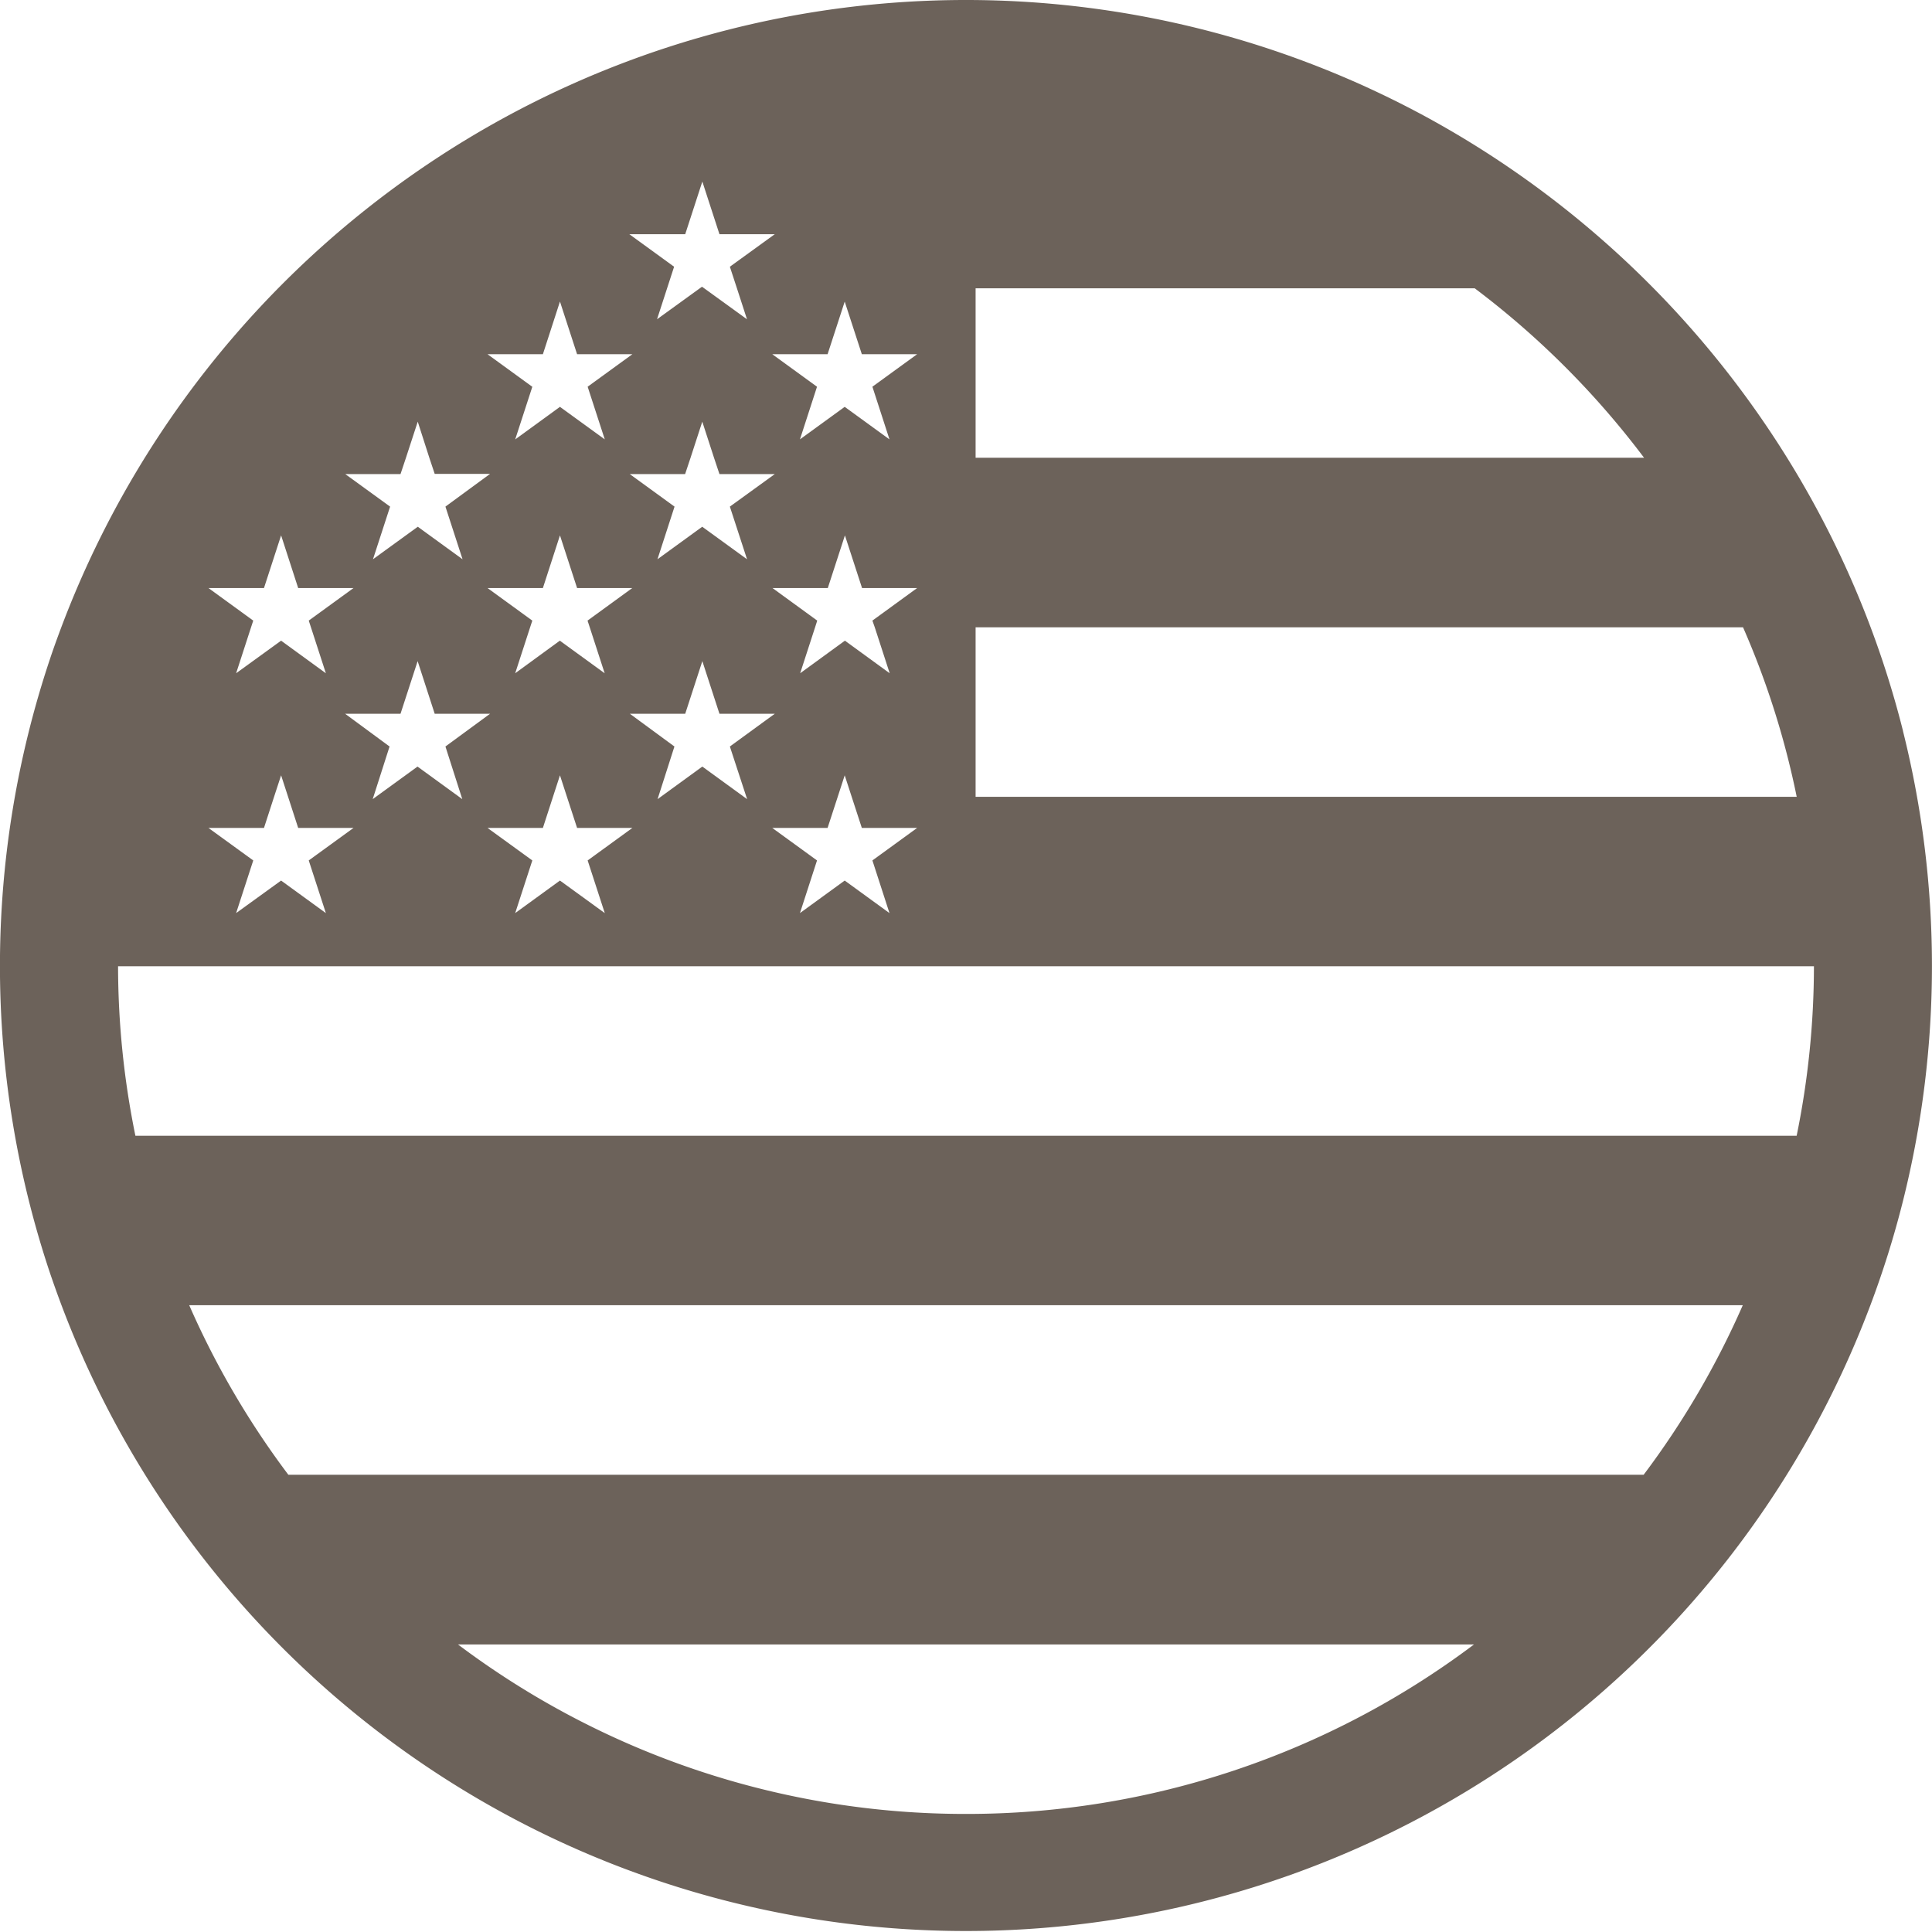 <svg xmlns="http://www.w3.org/2000/svg" width="360" height="360" viewBox="0 0 360 360"><path d="M354.61,136.25A178.93,178.93,0,0,0,333,85.3a181.32,181.32,0,0,0-66.6-63.16,179.69,179.69,0,0,0-172.82,0,180.78,180.78,0,0,0-82.16,94.75c-.75,2-1.48,4-2.16,6.06a180.19,180.19,0,0,0,0,114.1q1.05,3.1,2.2,6.16a180.09,180.09,0,0,0,337.06,0,177.85,177.85,0,0,0,6.08-19.46,180.25,180.25,0,0,0,0-87.5ZM181.79,53.72h93A159.51,159.51,0,0,1,306.35,85.3H181.79Zm0,63.17h143a156.14,156.14,0,0,1,10,31.58h-153ZM157.4,56.2,160.59,66H170.9l-8.34,6.06,3.18,9.81-8.34-6.06-8.34,6.06,3.18-9.81L143.9,66h10.31Zm8.34,113.94-8.34-6.06-8.34,6.06,3.18-9.81-8.34-6.06h10.31l1.89-5.8,1.3-4,1.3,4,1.89,5.8H170.9l-8.34,6.06Zm-26.67-21.67.15.44-.61-.44-7.74-5.63-7.74,5.63-.6.44.14-.44,3-9.37L117.37,133h10.31l3.19-9.81,3.19,9.81h10.31L136,139.1Zm-26.38,21.67-8.35-6.06L96,170.14l3.19-9.81-8.35-6.06h10.32l1.88-5.8,1.3-4,1.3,4,1.89,5.8h10.31l-8.34,6.06ZM86,148.47l.14.44-.6-.44-7.74-5.63-7.75,5.63-.6.44.14-.44,3-9.37L64.31,133H74.63l3.19-9.81L81,133H91.32L83,139.1Zm53.2-44.26-8.35-6.06-8.34,6.06,3.18-9.81-8.34-6.06h10.31l1-3,2.2-6.77,2.2,6.77,1,3h10.31L136,94.4Zm-21.38,5.36-8.34,6.07.41,1.25,2.78,8.56-8.35-6.07L96,125.45l2.78-8.56.41-1.25-8.35-6.07h10.32l3.18-9.81,3.19,9.81ZM163,116.89l2.78,8.56-8.34-6.07-8.34,6.07,2.78-8.56.4-1.25-8.34-6.07h10.31l3.19-9.81,3.19,9.81H170.9l-8.34,6.07ZM127.68,43.64l3.19-9.81,3.19,9.81h10.31L136,49.7l1.31,4,1.88,5.79-8-5.79-.38-.27-.38.27-8,5.79,1.88-5.79,1.3-4-8.34-6.06ZM101.16,66l3.18-9.81L107.53,66h10.31l-8.34,6.06,3.19,9.81-8.35-6.06L96,81.88l3.19-9.81L90.84,66ZM74.63,88.34l1-3,2.21-6.77L80,85.3l1,3H91.32L83,94.4l3.19,9.81-8.34-6.06-8.35,6.06,3.19-9.81-8.35-6.06ZM49.19,109.57l3.19-9.81,3.18,9.81H65.88l-8.35,6.07.41,1.25,2.78,8.56-8.34-6.07L44,125.45l2.78-8.56.41-1.25-8.35-6.07Zm0,44.7,1.88-5.8,1.31-4,1.3,4,1.88,5.8H65.88l-8.35,6.06,3.19,9.81-8.34-6.06L44,170.14l3.19-9.81-8.35-6.06ZM180,338a157.16,157.16,0,0,1-94.66-31.58H274.66A157.16,157.16,0,0,1,180,338ZM306.27,274.8H53.73a157.87,157.87,0,0,1-18.47-31.59H324.74A157.87,157.87,0,0,1,306.27,274.8Zm28.51-63.17H25.23A158.07,158.07,0,0,1,22,180.05H338A158.07,158.07,0,0,1,334.78,211.63Z" fill="#6c625a"/></svg>